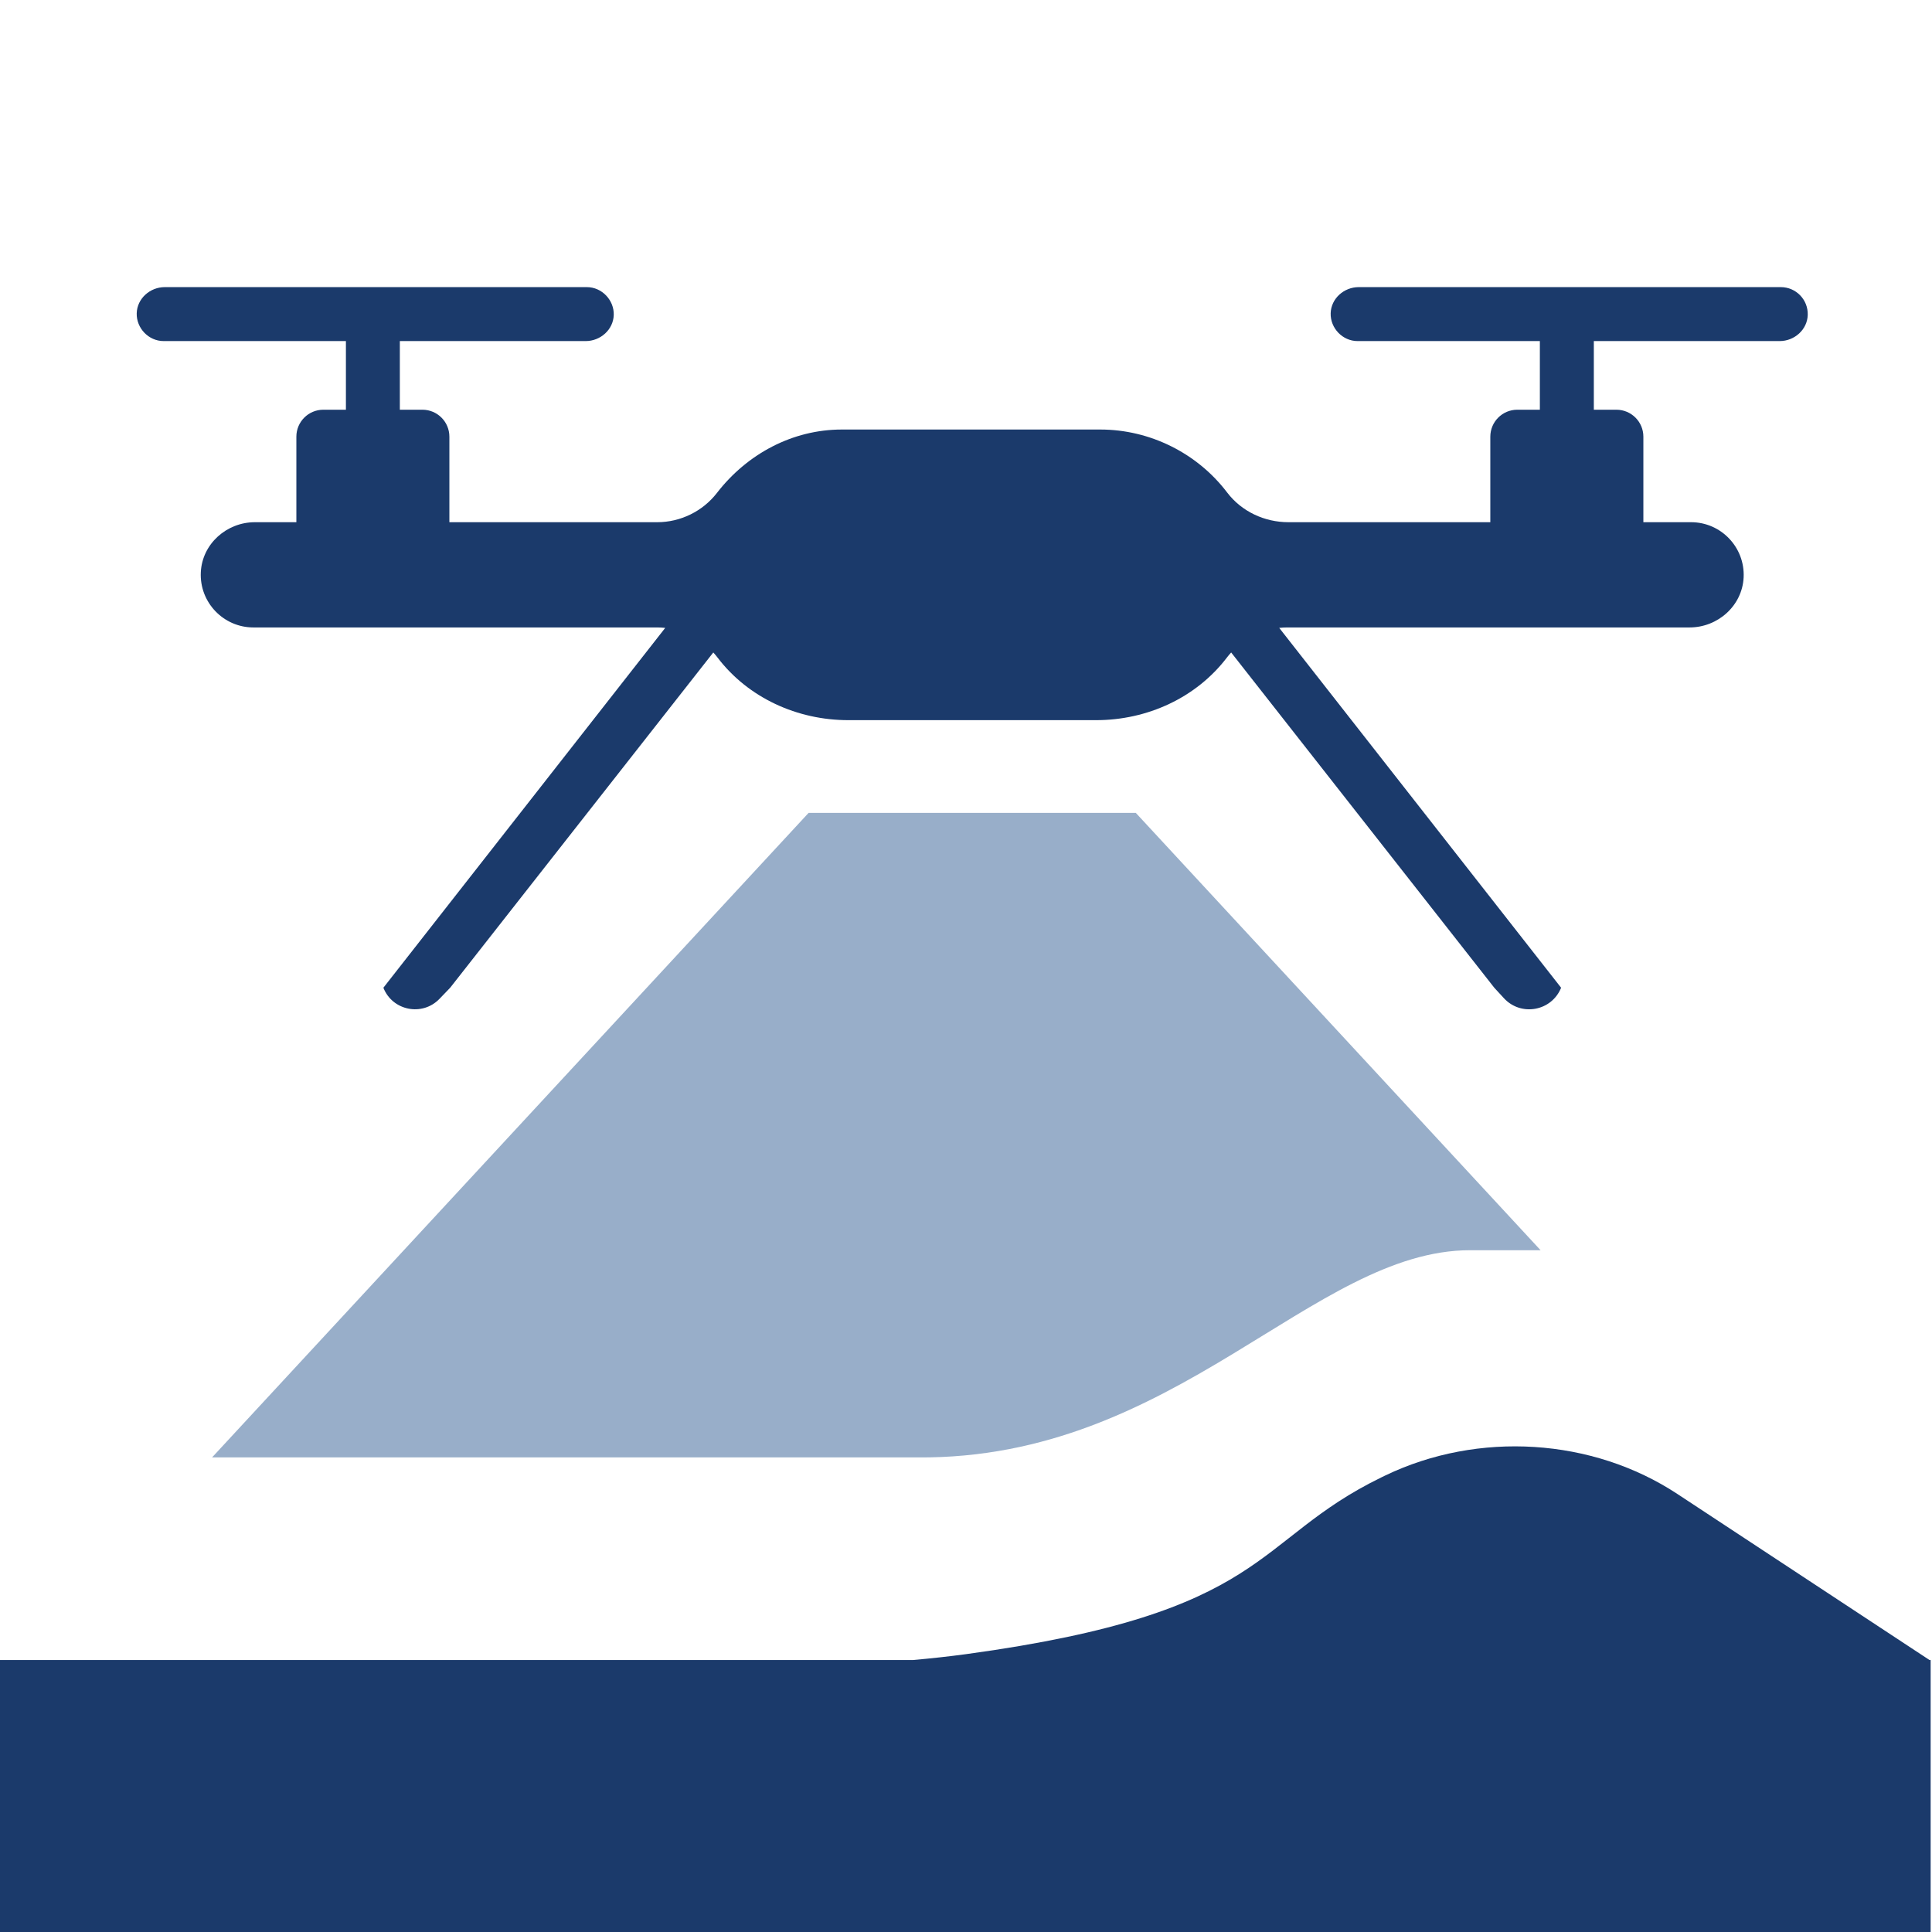 <svg xmlns="http://www.w3.org/2000/svg" id="Camada_1" viewBox="0 0 512 512"><defs><style> .cls-1 { fill: #98aec9; } .cls-2 { fill: #1b3a6b; } </style></defs><path class="cls-2" d="M471.92,76.09h-111.84c-3.91,0-7.33,3.02-7.44,6.93s3.12,7.37,7.14,7.37h48.3v18.19h-5.98c-3.95,0-7.15,3.2-7.15,7.15v22.66h-53.5c-6.34,0-12.41-2.83-16.25-7.88-7.93-10.45-20.5-16.68-33.61-16.68h-68.49c-13.09,0-25.1,6.46-33.11,16.81-3.76,4.86-9.66,7.75-15.81,7.75h-55.09v-22.66c0-3.95-3.2-7.15-7.15-7.15h-5.98v-18.19h49.25c3.91,0,7.33-3.02,7.44-6.93s-3.12-7.37-7.14-7.37H43.67c-3.91,0-7.33,3.02-7.44,6.93s3.12,7.37,7.14,7.37h48.3v18.19h-5.98c-3.95,0-7.15,3.2-7.15,7.15v22.66h-10.99c-7.5,0-13.96,5.75-14.33,13.24-.4,8.01,6.01,14.65,13.93,14.65h107.03c.71,0,1.41.04,2.11.12l-74.69,95.36h0c2.4,6.1,10.31,7.67,14.86,2.95l2.84-2.95,69.73-88.85c.37.41.74.84,1.08,1.29,8.15,10.75,21.2,16.65,34.69,16.65h65.7c13.49,0,26.53-5.91,34.69-16.65.34-.45.7-.87,1.08-1.29l69.73,88.85,2.56,2.78c4.54,4.92,12.65,3.43,15.15-2.78h0s-74.7-95.36-74.7-95.36c.7-.08,1.4-.12,2.11-.12h106.63c7.5,0,13.96-5.75,14.33-13.24.39-8.01-6.01-14.65-13.93-14.65h-12.64v-22.66c0-3.95-3.2-7.15-7.15-7.15h-5.98v-18.19h49.25c3.91,0,7.33-3.02,7.44-6.93.12-4.05-3.12-7.37-7.14-7.37Z"></path><path class="cls-1" d="M243.17,386.23c68.43.57,104.71-54.91,146.44-54.91h18.66s-107.27-115.9-107.27-115.9h-86.71L56.2,386.23"></path><path class="cls-2" d="M511.32,439.91l-66.81-44c-22.5-14.82-52.72-16.74-77.38-4.9-.34.16-.68.33-1.03.5-34.47,16.78-29.11,35.81-110.11,46.86-4.51.61-9.2,1.12-13.99,1.55H0v74.3h511.64v-74.3h-.32Z"></path></svg>